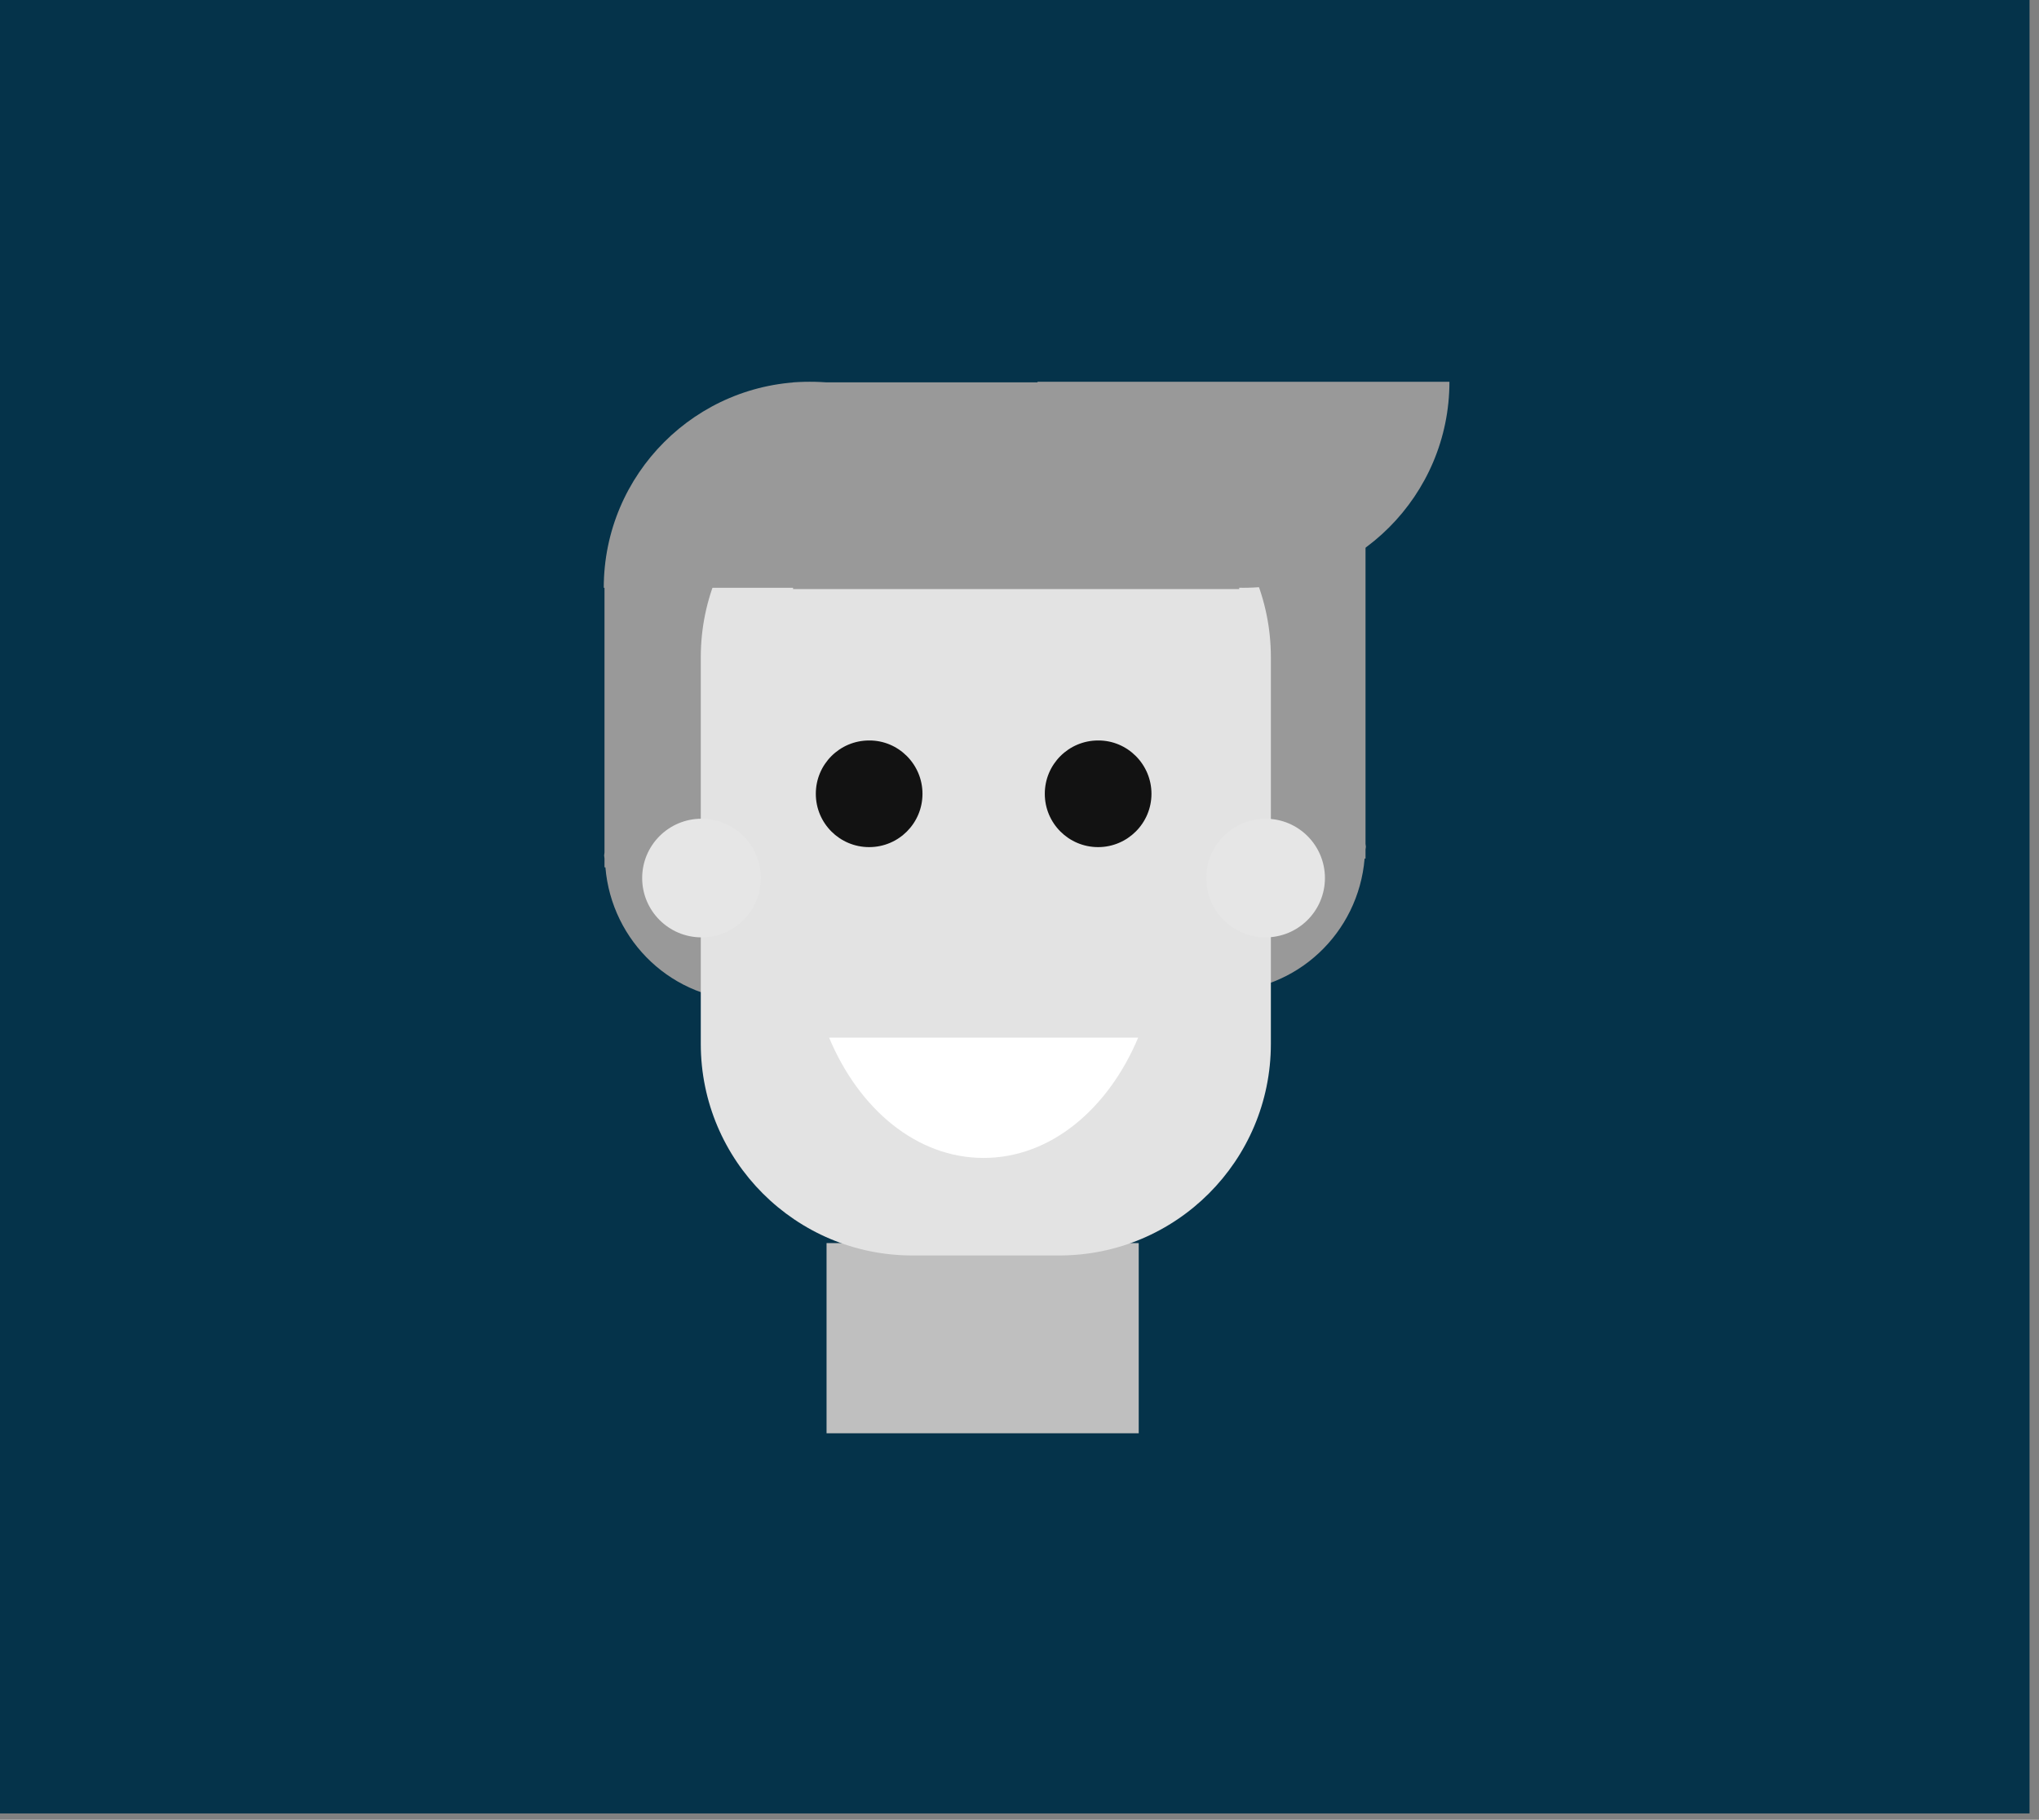 <?xml version="1.0" encoding="utf-8"?>
<!-- Generator: Adobe Illustrator 23.0.3, SVG Export Plug-In . SVG Version: 6.00 Build 0)  -->
<svg version="1.1" xmlns="http://www.w3.org/2000/svg" xmlns:xlink="http://www.w3.org/1999/xlink" x="0px" y="0px"
	 viewBox="0 0 112.02 100" style="enable-background:new 0 0 112.02 100;" xml:space="preserve">
<rect x="0" y="0" width="112.02" height="100" fill="#808080" stroke="none"/>
<style type="text/css">
	.st0{fill:#05334A;}
	.st1{fill:#2C647E;}
	.st2{fill:#2B647E;}
	.st3{fill:none;stroke:#EDECED;stroke-width:2;}
	.st4{fill:#416F87;}
	.st5{fill:#999999;}
	.st6{fill:#BFBFBF;}
	.st7{fill:#E3E3E3;}
	.st8{fill:#FFFFFF;}
	.st9{fill:#E6E6E6;}
	.st10{fill:#121212;}
	.st11{fill:#616160;}
	.st12{fill:#CFCFCF;}
	.st13{fill:#0D0D0D;}
	.st14{fill:#F2F2F2;}
	.st15{fill:#D1D1D1;}
	.st16{fill:#E8E8E8;}
	.st17{fill:#F6F6F6;}
</style>
<g id="Layer_1">
	<rect x="-0.18" y="-0.01" class="st0" width="111.68" height="99.66"/>
	<path class="st5" d="M75.02,46.37c0,0.05,0.02,0.1,0.02,0.16c0,0.05-0.02,0.1-0.02,0.16v0.49h-0.05c-0.34,4.09-3.72,7.31-7.9,7.31
		v-7.32h-0.05V31.63l8-2.33V46.37z"/>
	<g>
		<rect x="45.41" y="68.31" class="st6" width="17.15" height="10.45"/>
		<path class="st5" d="M33.21,46.85c0,0.06-0.02,0.11-0.02,0.16s0.02,0.1,0.02,0.16v0.49h0.05c0.34,4.09,3.72,7.32,7.9,7.32v-7.32
			h0.05V32.12h-8V46.85z"/>
		<path class="st7" d="M38.5,57.36c0,6.42,5.21,11.63,11.63,11.63h8.06c6.42,0,11.63-5.2,11.63-11.63V36.12
			c0-6.42-5.2-11.63-11.63-11.63h-8.06c-6.42,0-11.63,5.2-11.63,11.63V57.36z"/>
		<path class="st8" d="M45.55,57.02c1.64,3.92,4.8,6.61,8.49,6.61c3.68,0,6.84-2.69,8.49-6.61H45.55z"/>
		<g>
			<circle class="st9" cx="38.54" cy="48.25" r="3.26"/>
			<circle class="st9" cx="69.53" cy="48.25" r="3.26"/>
		</g>
		<g>
			<g>
				<path class="st10" d="M63.26,43.62c0,1.62-1.32,2.93-2.93,2.93c-1.62,0-2.93-1.31-2.93-2.93c0-1.62,1.31-2.93,2.93-2.93
					C61.94,40.68,63.26,42,63.26,43.62z"/>
				<path class="st10" d="M50.68,43.62c0,1.62-1.31,2.93-2.93,2.93c-1.62,0-2.93-1.31-2.93-2.93c0-1.62,1.31-2.93,2.93-2.93
					C49.36,40.68,50.68,42,50.68,43.62z"/>
			</g>
		</g>
		<rect x="43.57" y="21.01" class="st5" width="24.51" height="11.36"/>
		<path class="st5" d="M68.31,32.3c6.25,0,11.32-5.07,11.32-11.32H57C57,27.23,62.06,32.3,68.31,32.3z"/>
		<path class="st5" d="M44.49,20.98c-6.25,0-11.32,5.07-11.32,11.32h22.64C55.81,26.05,50.74,20.98,44.49,20.98z"/>
	</g>
</g>
<g id="Layer_3">
</g>
<g id="guidelines">
</g>
</svg>
